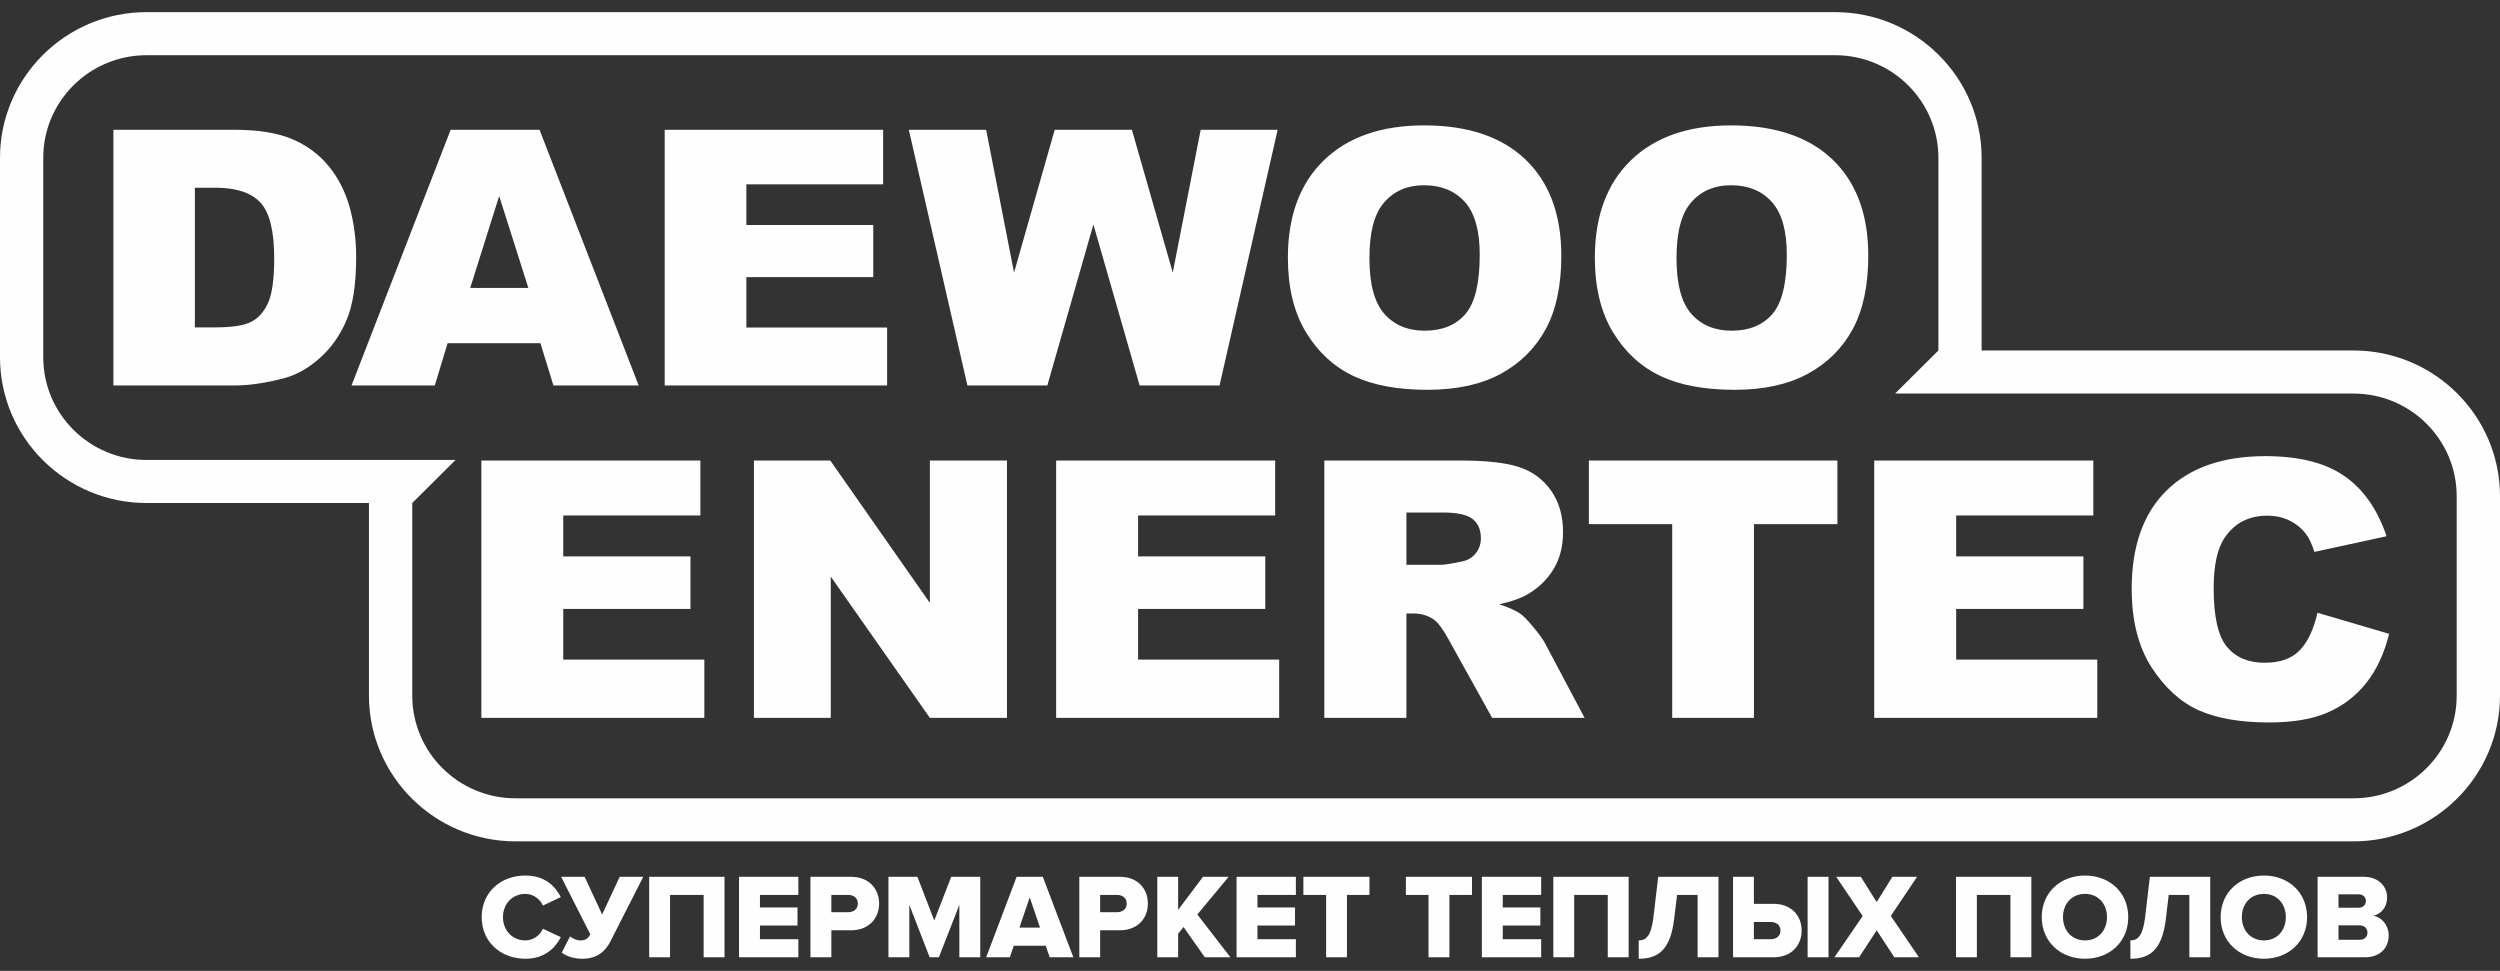 <?xml version="1.0" encoding="UTF-8"?> <svg xmlns="http://www.w3.org/2000/svg" width="103" height="40" viewBox="0 0 103 40" fill="none"><rect x="0" y="0" width="103" height="40" fill="#333333" stroke="none"/><path d="M101.216 28.659C101.216 30.996 99.313 32.89 96.963 32.89H21.24C18.89 32.89 16.985 30.996 16.985 28.659V20.724L18.769 18.95H6.036C3.687 18.95 1.782 17.055 1.782 14.719V6.506C1.782 4.169 3.687 2.275 6.036 2.275H75.607C77.956 2.275 79.862 4.169 79.862 6.506V14.44L78.077 16.215H96.963C99.313 16.215 101.216 18.109 101.216 20.446V28.659ZM96.963 14.44H81.643V6.506C81.643 3.194 78.935 0.5 75.607 0.5H6.036C2.708 0.5 0 3.194 0 6.506V14.719C0 18.031 2.708 20.724 6.036 20.724H15.201V28.659C15.201 31.969 17.91 34.664 21.24 34.664H96.963C100.291 34.664 103 31.969 103 28.659V20.444C103 17.134 100.291 14.44 96.963 14.44Z" fill="#FEFEFE"></path><path d="M69.072 10.635C69.072 11.697 69.272 12.461 69.679 12.926C70.088 13.391 70.645 13.625 71.346 13.625C72.066 13.625 72.625 13.395 73.019 12.942C73.416 12.486 73.616 11.668 73.616 10.491C73.616 9.498 73.41 8.775 72.996 8.316C72.584 7.86 72.024 7.632 71.314 7.632C70.639 7.632 70.094 7.862 69.685 8.329C69.274 8.792 69.072 9.562 69.072 10.635ZM65.708 10.62C65.708 8.9 66.205 7.561 67.194 6.604C68.183 5.646 69.558 5.166 71.323 5.166C73.132 5.166 74.528 5.638 75.507 6.579C76.484 7.518 76.973 8.84 76.973 10.536C76.973 11.764 76.758 12.774 76.331 13.563C75.903 14.35 75.288 14.962 74.478 15.402C73.668 15.841 72.665 16.06 71.457 16.06C70.232 16.06 69.217 15.871 68.412 15.493C67.611 15.111 66.96 14.516 66.459 13.696C65.961 12.876 65.708 11.851 65.708 10.62ZM56.42 10.635C56.42 11.697 56.623 12.461 57.032 12.926C57.439 13.391 57.996 13.625 58.697 13.625C59.417 13.625 59.976 13.395 60.373 12.942C60.767 12.486 60.965 11.668 60.965 10.491C60.965 9.498 60.76 8.775 60.347 8.316C59.934 7.86 59.375 7.632 58.667 7.632C57.992 7.632 57.447 7.862 57.036 8.329C56.625 8.792 56.42 9.562 56.42 10.635ZM53.061 10.62C53.061 8.9 53.555 7.561 54.544 6.604C55.533 5.646 56.908 5.166 58.674 5.166C60.485 5.166 61.877 5.638 62.857 6.579C63.834 7.518 64.326 8.84 64.326 10.536C64.326 11.764 64.112 12.774 63.682 13.563C63.254 14.35 62.636 14.962 61.831 15.402C61.019 15.841 60.016 16.06 58.809 16.06C57.583 16.06 56.566 15.871 55.763 15.493C54.96 15.111 54.311 14.516 53.81 13.696C53.312 12.876 53.061 11.851 53.061 10.62ZM37.443 5.347H40.629L41.779 11.23L43.454 5.347H46.634L48.318 11.23L49.468 5.347H52.639L50.246 15.881H46.953L45.048 9.248L43.15 15.881H39.857L37.443 5.347ZM27.385 5.347H36.385V7.594H30.75V9.271H35.978V11.417H30.75V13.495H36.549V15.881H27.385V5.347ZM21.768 11.863L20.566 8.076L19.373 11.863H21.768ZM22.266 14.14H18.442L17.914 15.881H14.483L18.567 5.347H22.229L26.314 15.881H22.801L22.266 14.14ZM8.029 7.734V13.488H8.85C9.553 13.488 10.052 13.414 10.35 13.26C10.646 13.111 10.878 12.845 11.049 12.471C11.214 12.096 11.297 11.484 11.297 10.641C11.297 9.527 11.111 8.763 10.736 8.352C10.36 7.939 9.736 7.734 8.866 7.734H8.029ZM4.672 5.347H9.661C10.642 5.347 11.437 5.475 12.044 5.733C12.649 5.994 13.15 6.364 13.544 6.847C13.941 7.333 14.225 7.895 14.406 8.537C14.582 9.18 14.674 9.861 14.674 10.577C14.674 11.704 14.54 12.575 14.275 13.196C14.01 13.816 13.645 14.338 13.173 14.754C12.706 15.174 12.2 15.454 11.664 15.593C10.926 15.784 10.258 15.881 9.661 15.881H4.672V5.347Z" fill="#FEFEFE"></path><path d="M95.48 25.245L98.431 26.114C98.233 26.92 97.922 27.59 97.496 28.13C97.068 28.671 96.538 29.078 95.906 29.352C95.274 29.63 94.468 29.765 93.493 29.765C92.311 29.765 91.34 29.599 90.591 29.265C89.84 28.929 89.191 28.337 88.644 27.495C88.1 26.65 87.826 25.571 87.826 24.255C87.826 22.499 88.307 21.148 89.266 20.206C90.226 19.266 91.582 18.793 93.337 18.793C94.71 18.793 95.789 19.063 96.576 19.604C97.363 20.142 97.946 20.974 98.328 22.093L95.353 22.738C95.249 22.415 95.138 22.175 95.023 22.024C94.838 21.775 94.606 21.584 94.332 21.449C94.061 21.312 93.754 21.246 93.416 21.246C92.655 21.246 92.071 21.545 91.664 22.143C91.357 22.585 91.203 23.284 91.203 24.232C91.203 25.411 91.386 26.214 91.751 26.652C92.121 27.09 92.636 27.306 93.3 27.306C93.945 27.306 94.43 27.131 94.763 26.779C95.09 26.426 95.33 25.915 95.48 25.245ZM77.218 18.974H86.245V21.238H80.594V22.923H85.836V25.087H80.594V27.175H86.408V29.576H77.218V18.974ZM65.462 18.974H75.701V21.595H72.263V29.576H68.895V21.595H65.462V18.974ZM57.944 23.27H59.365C59.517 23.27 59.814 23.223 60.258 23.126C60.479 23.081 60.661 22.971 60.803 22.792C60.942 22.615 61.013 22.41 61.013 22.178C61.013 21.835 60.903 21.572 60.682 21.391C60.456 21.204 60.037 21.115 59.425 21.115H57.944V23.27ZM54.562 29.576V18.974H60.175C61.216 18.974 62.013 19.061 62.562 19.235C63.111 19.409 63.556 19.727 63.895 20.2C64.229 20.669 64.397 21.244 64.397 21.916C64.397 22.506 64.268 23.012 64.012 23.439C63.755 23.867 63.398 24.213 62.95 24.479C62.66 24.648 62.265 24.789 61.767 24.896C62.167 25.027 62.459 25.158 62.645 25.291C62.766 25.376 62.946 25.561 63.181 25.845C63.419 26.131 63.575 26.347 63.655 26.503L65.285 29.576H61.476L59.678 26.337C59.448 25.919 59.246 25.645 59.064 25.519C58.825 25.357 58.549 25.276 58.242 25.276H57.944V29.576H54.562ZM43.513 18.974H52.537V21.238H46.889V22.923H52.129V25.087H46.889V27.175H52.702V29.576H43.513V18.974ZM31.062 18.974H34.208L38.311 24.84V18.974H41.487V29.576H38.311L34.227 23.755V29.576H31.062V18.974ZM19.832 18.974H28.856V21.238H23.206V22.923H28.447V25.087H23.206V27.175H29.019V29.576H19.832V18.974Z" fill="#FEFEFE"></path><path d="M97.21 38.72H96.346V38.125H97.21C97.421 38.125 97.539 38.26 97.539 38.421C97.539 38.602 97.414 38.72 97.21 38.72ZM97.18 37.398H96.346V36.846H97.18C97.353 36.846 97.475 36.96 97.475 37.12C97.475 37.282 97.353 37.398 97.18 37.398ZM97.435 39.44C98.09 39.44 98.414 39.023 98.414 38.542C98.414 38.125 98.134 37.786 97.779 37.73C98.094 37.662 98.349 37.384 98.349 36.971C98.349 36.553 98.034 36.124 97.377 36.124H95.486V39.44H97.435ZM93.274 38.745C92.719 38.745 92.364 38.324 92.364 37.786C92.364 37.245 92.719 36.828 93.274 36.828C93.823 36.828 94.177 37.245 94.177 37.786C94.177 38.324 93.823 38.745 93.274 38.745ZM93.274 39.5C94.292 39.5 95.052 38.793 95.052 37.786C95.052 36.776 94.292 36.072 93.274 36.072C92.254 36.072 91.49 36.776 91.49 37.786C91.49 38.793 92.254 39.5 93.274 39.5ZM87.772 39.5C88.502 39.5 89.072 39.214 89.232 37.87L89.351 36.871H90.201V39.44H91.061V36.124H88.575L88.377 37.805C88.281 38.56 88.081 38.745 87.772 38.745V39.5ZM85.904 38.745C85.349 38.745 84.995 38.324 84.995 37.786C84.995 37.245 85.349 36.828 85.904 36.828C86.453 36.828 86.808 37.245 86.808 37.786C86.808 38.324 86.453 38.745 85.904 38.745ZM85.904 39.5C86.925 39.5 87.684 38.793 87.684 37.786C87.684 36.776 86.925 36.072 85.904 36.072C84.886 36.072 84.12 36.776 84.12 37.786C84.12 38.793 84.886 39.5 85.904 39.5ZM83.692 39.44V36.124H80.587V39.44H81.447V36.871H82.83V39.44H83.692ZM79.06 39.44L77.902 37.736L78.985 36.124H77.966L77.32 37.166L76.666 36.124H75.651L76.742 37.741L75.578 39.44H76.596L77.32 38.328L78.046 39.44H79.06ZM75.334 39.44V36.124H74.474V39.44H75.334ZM72.955 37.986C73.184 37.986 73.355 38.112 73.355 38.339C73.355 38.567 73.184 38.695 72.955 38.695H72.26V37.986H72.955ZM71.402 36.124V39.44H73.07C73.819 39.44 74.228 38.94 74.228 38.339C74.228 37.741 73.819 37.238 73.07 37.238H72.26V36.124H71.402ZM67.515 39.5C68.243 39.5 68.815 39.214 68.974 37.87L69.095 36.871H69.942V39.44H70.801V36.124H68.318L68.12 37.805C68.024 38.56 67.824 38.745 67.515 38.745V39.5ZM67.1 39.44V36.124H63.997V39.44H64.856V36.871H66.24V39.44H67.1ZM63.496 39.44V38.695H61.914V38.133H63.463V37.388H61.914V36.871H63.496V36.124H61.053V39.44H63.496ZM59.715 39.44V36.871H60.646V36.124H57.923V36.871H58.855V39.44H59.715ZM55.494 39.44V36.871H56.422V36.124H53.699V36.871H54.636V39.44H55.494ZM53.39 39.44V38.695H51.807V38.133H53.355V37.388H51.807V36.871H53.39V36.124H50.947V39.44H53.39ZM50.693 39.44L49.33 37.676L50.621 36.124H49.563L48.539 37.488V36.124H47.68V39.44H48.539V38.471L48.762 38.193L49.639 39.44H50.693ZM46.02 37.583H45.326V36.871H46.02C46.252 36.871 46.421 37 46.421 37.228C46.421 37.452 46.252 37.583 46.02 37.583ZM45.326 39.44V38.328H46.136C46.886 38.328 47.293 37.823 47.293 37.228C47.293 36.628 46.886 36.124 46.136 36.124H44.468V39.44H45.326ZM42.849 38.218H42L42.425 36.971L42.849 38.218ZM44.222 39.44L42.964 36.124H41.885L40.631 39.44H41.605L41.768 38.963H43.083L43.249 39.44H44.222ZM40.386 39.44V36.124H39.191L38.492 37.925L37.797 36.124H36.604V39.44H37.464V37.282L38.302 39.44H38.682L39.525 37.282V39.44H40.386ZM34.945 37.583H34.252V36.871H34.945C35.174 36.871 35.343 37 35.343 37.228C35.343 37.452 35.174 37.583 34.945 37.583ZM34.252 39.44V38.328H35.06C35.809 38.328 36.22 37.823 36.22 37.228C36.22 36.628 35.809 36.124 35.06 36.124H33.39V39.44H34.252ZM32.892 39.44V38.695H31.31V38.133H32.858V37.388H31.31V36.871H32.892V36.124H30.448V39.44H32.892ZM29.849 39.44V36.124H26.746V39.44H27.606V36.871H28.99V39.44H29.849ZM23.99 39.5C24.603 39.5 24.937 39.197 25.148 38.789L26.502 36.124H25.532L24.808 37.676L24.088 36.124H23.118L24.323 38.496C24.224 38.666 24.13 38.745 23.915 38.745C23.748 38.745 23.598 38.666 23.483 38.581L23.145 39.247C23.35 39.411 23.669 39.5 23.99 39.5ZM21.651 39.5C22.456 39.5 22.891 39.038 23.105 38.61L22.367 38.264C22.256 38.527 21.97 38.745 21.651 38.745C21.104 38.745 20.722 38.328 20.722 37.786C20.722 37.245 21.104 36.828 21.651 36.828C21.97 36.828 22.256 37.046 22.367 37.309L23.105 36.96C22.884 36.522 22.456 36.072 21.651 36.072C20.626 36.072 19.846 36.761 19.846 37.786C19.846 38.805 20.626 39.5 21.651 39.5Z" fill="#FEFEFE"></path></svg> 